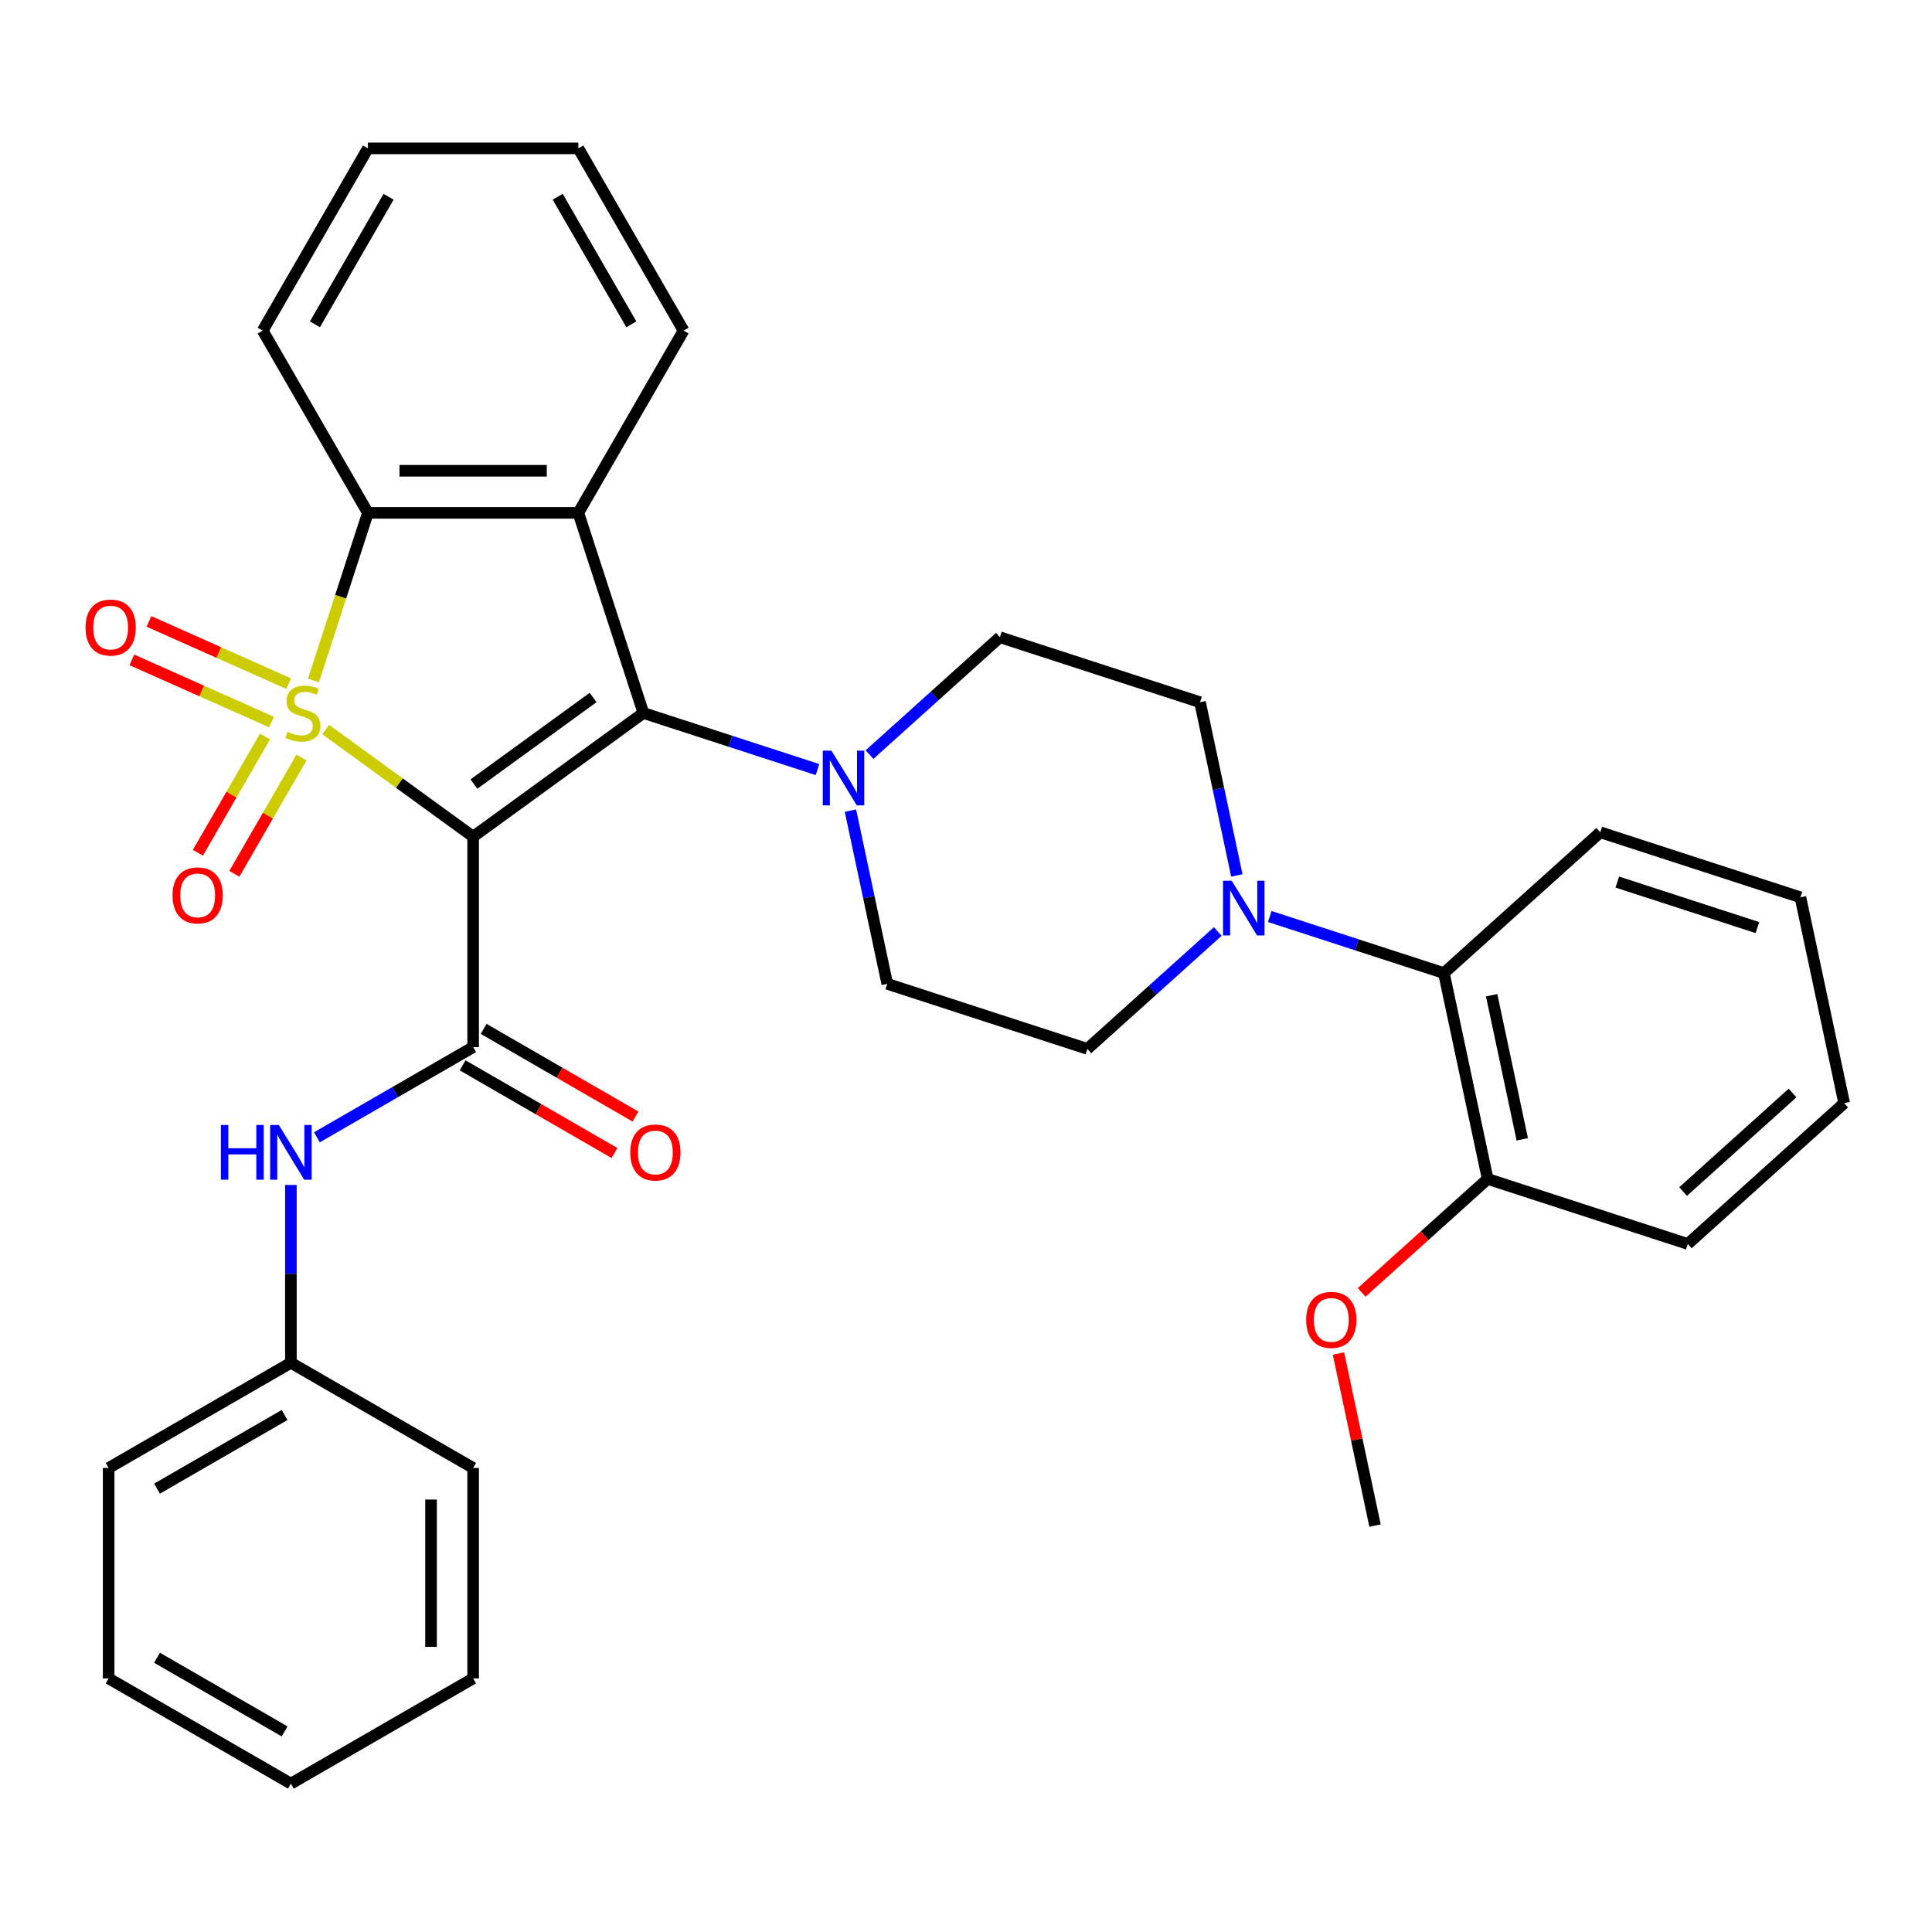 <?xml version='1.0' encoding='iso-8859-1'?>
<svg version='1.1' baseProfile='full'
              xmlns='http://www.w3.org/2000/svg'
                      xmlns:rdkit='http://www.rdkit.org/xml'
                      xmlns:xlink='http://www.w3.org/1999/xlink'
                  xml:space='preserve'
width='1000px' height='1000px' viewBox='0 0 1000 1000'>
<!-- END OF HEADER -->
<rect style='opacity:1.0;fill:#FFFFFF;stroke:none' width='1000' height='1000' x='0' y='0'> </rect>
<path class='bond-0' d='M 168.577,377.617 L 206.735,405.34' style='fill:none;fill-rule:evenodd;stroke:#CCCC00;stroke-width:6px;stroke-linecap:butt;stroke-linejoin:miter;stroke-opacity:1' />
<path class='bond-0' d='M 206.735,405.34 L 244.893,433.063' style='fill:none;fill-rule:evenodd;stroke:#000000;stroke-width:6px;stroke-linecap:butt;stroke-linejoin:miter;stroke-opacity:1' />
<path class='bond-4' d='M 162.247,352.198 L 176.34,308.825' style='fill:none;fill-rule:evenodd;stroke:#CCCC00;stroke-width:6px;stroke-linecap:butt;stroke-linejoin:miter;stroke-opacity:1' />
<path class='bond-4' d='M 176.34,308.825 L 190.432,265.452' style='fill:none;fill-rule:evenodd;stroke:#000000;stroke-width:6px;stroke-linecap:butt;stroke-linejoin:miter;stroke-opacity:1' />
<path class='bond-7' d='M 137.178,381.198 L 119.803,411.293' style='fill:none;fill-rule:evenodd;stroke:#CCCC00;stroke-width:6px;stroke-linecap:butt;stroke-linejoin:miter;stroke-opacity:1' />
<path class='bond-7' d='M 119.803,411.293 L 102.428,441.388' style='fill:none;fill-rule:evenodd;stroke:#FF0000;stroke-width:6px;stroke-linecap:butt;stroke-linejoin:miter;stroke-opacity:1' />
<path class='bond-7' d='M 156.044,392.09 L 138.669,422.185' style='fill:none;fill-rule:evenodd;stroke:#CCCC00;stroke-width:6px;stroke-linecap:butt;stroke-linejoin:miter;stroke-opacity:1' />
<path class='bond-7' d='M 138.669,422.185 L 121.293,452.28' style='fill:none;fill-rule:evenodd;stroke:#FF0000;stroke-width:6px;stroke-linecap:butt;stroke-linejoin:miter;stroke-opacity:1' />
<path class='bond-8' d='M 149.402,353.836 L 113.251,337.741' style='fill:none;fill-rule:evenodd;stroke:#CCCC00;stroke-width:6px;stroke-linecap:butt;stroke-linejoin:miter;stroke-opacity:1' />
<path class='bond-8' d='M 113.251,337.741 L 77.101,321.646' style='fill:none;fill-rule:evenodd;stroke:#FF0000;stroke-width:6px;stroke-linecap:butt;stroke-linejoin:miter;stroke-opacity:1' />
<path class='bond-8' d='M 140.541,373.736 L 104.391,357.641' style='fill:none;fill-rule:evenodd;stroke:#CCCC00;stroke-width:6px;stroke-linecap:butt;stroke-linejoin:miter;stroke-opacity:1' />
<path class='bond-8' d='M 104.391,357.641 L 68.241,341.546' style='fill:none;fill-rule:evenodd;stroke:#FF0000;stroke-width:6px;stroke-linecap:butt;stroke-linejoin:miter;stroke-opacity:1' />
<path class='bond-1' d='M 244.893,433.063 L 333.011,369.041' style='fill:none;fill-rule:evenodd;stroke:#000000;stroke-width:6px;stroke-linecap:butt;stroke-linejoin:miter;stroke-opacity:1' />
<path class='bond-1' d='M 245.306,405.836 L 306.989,361.021' style='fill:none;fill-rule:evenodd;stroke:#000000;stroke-width:6px;stroke-linecap:butt;stroke-linejoin:miter;stroke-opacity:1' />
<path class='bond-3' d='M 244.893,433.063 L 244.893,541.983' style='fill:none;fill-rule:evenodd;stroke:#000000;stroke-width:6px;stroke-linecap:butt;stroke-linejoin:miter;stroke-opacity:1' />
<path class='bond-5' d='M 333.011,369.041 L 378.074,383.683' style='fill:none;fill-rule:evenodd;stroke:#000000;stroke-width:6px;stroke-linecap:butt;stroke-linejoin:miter;stroke-opacity:1' />
<path class='bond-5' d='M 378.074,383.683 L 423.137,398.325' style='fill:none;fill-rule:evenodd;stroke:#0000FF;stroke-width:6px;stroke-linecap:butt;stroke-linejoin:miter;stroke-opacity:1' />
<path class='bond-33' d='M 333.011,369.041 L 299.353,265.452' style='fill:none;fill-rule:evenodd;stroke:#000000;stroke-width:6px;stroke-linecap:butt;stroke-linejoin:miter;stroke-opacity:1' />
<path class='bond-2' d='M 299.353,265.452 L 190.432,265.452' style='fill:none;fill-rule:evenodd;stroke:#000000;stroke-width:6px;stroke-linecap:butt;stroke-linejoin:miter;stroke-opacity:1' />
<path class='bond-2' d='M 283.015,243.668 L 206.771,243.668' style='fill:none;fill-rule:evenodd;stroke:#000000;stroke-width:6px;stroke-linecap:butt;stroke-linejoin:miter;stroke-opacity:1' />
<path class='bond-18' d='M 299.353,265.452 L 353.813,171.125' style='fill:none;fill-rule:evenodd;stroke:#000000;stroke-width:6px;stroke-linecap:butt;stroke-linejoin:miter;stroke-opacity:1' />
<path class='bond-9' d='M 244.893,541.983 L 204.46,565.326' style='fill:none;fill-rule:evenodd;stroke:#000000;stroke-width:6px;stroke-linecap:butt;stroke-linejoin:miter;stroke-opacity:1' />
<path class='bond-9' d='M 204.46,565.326 L 164.028,588.67' style='fill:none;fill-rule:evenodd;stroke:#0000FF;stroke-width:6px;stroke-linecap:butt;stroke-linejoin:miter;stroke-opacity:1' />
<path class='bond-11' d='M 239.447,551.416 L 278.749,574.107' style='fill:none;fill-rule:evenodd;stroke:#000000;stroke-width:6px;stroke-linecap:butt;stroke-linejoin:miter;stroke-opacity:1' />
<path class='bond-11' d='M 278.749,574.107 L 318.051,596.798' style='fill:none;fill-rule:evenodd;stroke:#FF0000;stroke-width:6px;stroke-linecap:butt;stroke-linejoin:miter;stroke-opacity:1' />
<path class='bond-11' d='M 250.339,532.55 L 289.641,555.241' style='fill:none;fill-rule:evenodd;stroke:#000000;stroke-width:6px;stroke-linecap:butt;stroke-linejoin:miter;stroke-opacity:1' />
<path class='bond-11' d='M 289.641,555.241 L 328.943,577.932' style='fill:none;fill-rule:evenodd;stroke:#FF0000;stroke-width:6px;stroke-linecap:butt;stroke-linejoin:miter;stroke-opacity:1' />
<path class='bond-19' d='M 190.432,265.452 L 135.972,171.125' style='fill:none;fill-rule:evenodd;stroke:#000000;stroke-width:6px;stroke-linecap:butt;stroke-linejoin:miter;stroke-opacity:1' />
<path class='bond-12' d='M 440.188,419.582 L 449.717,464.411' style='fill:none;fill-rule:evenodd;stroke:#0000FF;stroke-width:6px;stroke-linecap:butt;stroke-linejoin:miter;stroke-opacity:1' />
<path class='bond-12' d='M 449.717,464.411 L 459.246,509.239' style='fill:none;fill-rule:evenodd;stroke:#000000;stroke-width:6px;stroke-linecap:butt;stroke-linejoin:miter;stroke-opacity:1' />
<path class='bond-13' d='M 450.063,390.577 L 483.803,360.197' style='fill:none;fill-rule:evenodd;stroke:#0000FF;stroke-width:6px;stroke-linecap:butt;stroke-linejoin:miter;stroke-opacity:1' />
<path class='bond-13' d='M 483.803,360.197 L 517.543,329.818' style='fill:none;fill-rule:evenodd;stroke:#000000;stroke-width:6px;stroke-linecap:butt;stroke-linejoin:miter;stroke-opacity:1' />
<path class='bond-6' d='M 640.189,453.133 L 630.661,408.304' style='fill:none;fill-rule:evenodd;stroke:#0000FF;stroke-width:6px;stroke-linecap:butt;stroke-linejoin:miter;stroke-opacity:1' />
<path class='bond-6' d='M 630.661,408.304 L 621.132,363.476' style='fill:none;fill-rule:evenodd;stroke:#000000;stroke-width:6px;stroke-linecap:butt;stroke-linejoin:miter;stroke-opacity:1' />
<path class='bond-10' d='M 657.241,474.39 L 702.304,489.032' style='fill:none;fill-rule:evenodd;stroke:#0000FF;stroke-width:6px;stroke-linecap:butt;stroke-linejoin:miter;stroke-opacity:1' />
<path class='bond-10' d='M 702.304,489.032 L 747.367,503.674' style='fill:none;fill-rule:evenodd;stroke:#000000;stroke-width:6px;stroke-linecap:butt;stroke-linejoin:miter;stroke-opacity:1' />
<path class='bond-35' d='M 630.315,482.138 L 596.575,512.518' style='fill:none;fill-rule:evenodd;stroke:#0000FF;stroke-width:6px;stroke-linecap:butt;stroke-linejoin:miter;stroke-opacity:1' />
<path class='bond-35' d='M 596.575,512.518 L 562.835,542.897' style='fill:none;fill-rule:evenodd;stroke:#000000;stroke-width:6px;stroke-linecap:butt;stroke-linejoin:miter;stroke-opacity:1' />
<path class='bond-17' d='M 150.565,613.326 L 150.565,659.344' style='fill:none;fill-rule:evenodd;stroke:#0000FF;stroke-width:6px;stroke-linecap:butt;stroke-linejoin:miter;stroke-opacity:1' />
<path class='bond-17' d='M 150.565,659.344 L 150.565,705.363' style='fill:none;fill-rule:evenodd;stroke:#000000;stroke-width:6px;stroke-linecap:butt;stroke-linejoin:miter;stroke-opacity:1' />
<path class='bond-16' d='M 747.367,503.674 L 770.013,610.214' style='fill:none;fill-rule:evenodd;stroke:#000000;stroke-width:6px;stroke-linecap:butt;stroke-linejoin:miter;stroke-opacity:1' />
<path class='bond-16' d='M 772.072,515.126 L 787.924,589.704' style='fill:none;fill-rule:evenodd;stroke:#000000;stroke-width:6px;stroke-linecap:butt;stroke-linejoin:miter;stroke-opacity:1' />
<path class='bond-21' d='M 747.367,503.674 L 828.311,430.792' style='fill:none;fill-rule:evenodd;stroke:#000000;stroke-width:6px;stroke-linecap:butt;stroke-linejoin:miter;stroke-opacity:1' />
<path class='bond-15' d='M 459.246,509.239 L 562.835,542.897' style='fill:none;fill-rule:evenodd;stroke:#000000;stroke-width:6px;stroke-linecap:butt;stroke-linejoin:miter;stroke-opacity:1' />
<path class='bond-14' d='M 517.543,329.818 L 621.132,363.476' style='fill:none;fill-rule:evenodd;stroke:#000000;stroke-width:6px;stroke-linecap:butt;stroke-linejoin:miter;stroke-opacity:1' />
<path class='bond-20' d='M 770.013,610.214 L 737.403,639.576' style='fill:none;fill-rule:evenodd;stroke:#000000;stroke-width:6px;stroke-linecap:butt;stroke-linejoin:miter;stroke-opacity:1' />
<path class='bond-20' d='M 737.403,639.576 L 704.793,668.938' style='fill:none;fill-rule:evenodd;stroke:#FF0000;stroke-width:6px;stroke-linecap:butt;stroke-linejoin:miter;stroke-opacity:1' />
<path class='bond-22' d='M 770.013,610.214 L 873.602,643.872' style='fill:none;fill-rule:evenodd;stroke:#000000;stroke-width:6px;stroke-linecap:butt;stroke-linejoin:miter;stroke-opacity:1' />
<path class='bond-23' d='M 150.565,705.363 L 56.237,759.823' style='fill:none;fill-rule:evenodd;stroke:#000000;stroke-width:6px;stroke-linecap:butt;stroke-linejoin:miter;stroke-opacity:1' />
<path class='bond-23' d='M 147.308,732.397 L 81.279,770.519' style='fill:none;fill-rule:evenodd;stroke:#000000;stroke-width:6px;stroke-linecap:butt;stroke-linejoin:miter;stroke-opacity:1' />
<path class='bond-24' d='M 150.565,705.363 L 244.893,759.823' style='fill:none;fill-rule:evenodd;stroke:#000000;stroke-width:6px;stroke-linecap:butt;stroke-linejoin:miter;stroke-opacity:1' />
<path class='bond-34' d='M 353.813,171.125 L 299.353,76.797' style='fill:none;fill-rule:evenodd;stroke:#000000;stroke-width:6px;stroke-linecap:butt;stroke-linejoin:miter;stroke-opacity:1' />
<path class='bond-34' d='M 326.778,167.867 L 288.656,101.838' style='fill:none;fill-rule:evenodd;stroke:#000000;stroke-width:6px;stroke-linecap:butt;stroke-linejoin:miter;stroke-opacity:1' />
<path class='bond-27' d='M 135.972,171.125 L 190.432,76.797' style='fill:none;fill-rule:evenodd;stroke:#000000;stroke-width:6px;stroke-linecap:butt;stroke-linejoin:miter;stroke-opacity:1' />
<path class='bond-27' d='M 163.007,167.867 L 201.129,101.838' style='fill:none;fill-rule:evenodd;stroke:#000000;stroke-width:6px;stroke-linecap:butt;stroke-linejoin:miter;stroke-opacity:1' />
<path class='bond-25' d='M 692.786,700.578 L 702.251,745.107' style='fill:none;fill-rule:evenodd;stroke:#FF0000;stroke-width:6px;stroke-linecap:butt;stroke-linejoin:miter;stroke-opacity:1' />
<path class='bond-25' d='M 702.251,745.107 L 711.715,789.635' style='fill:none;fill-rule:evenodd;stroke:#000000;stroke-width:6px;stroke-linecap:butt;stroke-linejoin:miter;stroke-opacity:1' />
<path class='bond-28' d='M 828.311,430.792 L 931.9,464.45' style='fill:none;fill-rule:evenodd;stroke:#000000;stroke-width:6px;stroke-linecap:butt;stroke-linejoin:miter;stroke-opacity:1' />
<path class='bond-28' d='M 837.117,456.559 L 909.63,480.119' style='fill:none;fill-rule:evenodd;stroke:#000000;stroke-width:6px;stroke-linecap:butt;stroke-linejoin:miter;stroke-opacity:1' />
<path class='bond-37' d='M 873.602,643.872 L 954.545,570.99' style='fill:none;fill-rule:evenodd;stroke:#000000;stroke-width:6px;stroke-linecap:butt;stroke-linejoin:miter;stroke-opacity:1' />
<path class='bond-37' d='M 871.167,616.751 L 927.828,565.734' style='fill:none;fill-rule:evenodd;stroke:#000000;stroke-width:6px;stroke-linecap:butt;stroke-linejoin:miter;stroke-opacity:1' />
<path class='bond-30' d='M 56.237,759.823 L 56.237,868.743' style='fill:none;fill-rule:evenodd;stroke:#000000;stroke-width:6px;stroke-linecap:butt;stroke-linejoin:miter;stroke-opacity:1' />
<path class='bond-31' d='M 244.893,759.823 L 244.893,868.743' style='fill:none;fill-rule:evenodd;stroke:#000000;stroke-width:6px;stroke-linecap:butt;stroke-linejoin:miter;stroke-opacity:1' />
<path class='bond-31' d='M 223.109,776.161 L 223.109,852.405' style='fill:none;fill-rule:evenodd;stroke:#000000;stroke-width:6px;stroke-linecap:butt;stroke-linejoin:miter;stroke-opacity:1' />
<path class='bond-26' d='M 299.353,76.797 L 190.432,76.797' style='fill:none;fill-rule:evenodd;stroke:#000000;stroke-width:6px;stroke-linecap:butt;stroke-linejoin:miter;stroke-opacity:1' />
<path class='bond-29' d='M 931.9,464.45 L 954.545,570.99' style='fill:none;fill-rule:evenodd;stroke:#000000;stroke-width:6px;stroke-linecap:butt;stroke-linejoin:miter;stroke-opacity:1' />
<path class='bond-36' d='M 56.237,868.743 L 150.565,923.203' style='fill:none;fill-rule:evenodd;stroke:#000000;stroke-width:6px;stroke-linecap:butt;stroke-linejoin:miter;stroke-opacity:1' />
<path class='bond-36' d='M 81.279,858.046 L 147.308,896.169' style='fill:none;fill-rule:evenodd;stroke:#000000;stroke-width:6px;stroke-linecap:butt;stroke-linejoin:miter;stroke-opacity:1' />
<path class='bond-32' d='M 244.893,868.743 L 150.565,923.203' style='fill:none;fill-rule:evenodd;stroke:#000000;stroke-width:6px;stroke-linecap:butt;stroke-linejoin:miter;stroke-opacity:1' />
<path  class='atom-0' d='M 148.774 378.761
Q 149.094 378.881, 150.414 379.441
Q 151.734 380.001, 153.174 380.361
Q 154.654 380.681, 156.094 380.681
Q 158.774 380.681, 160.334 379.401
Q 161.894 378.081, 161.894 375.801
Q 161.894 374.241, 161.094 373.281
Q 160.334 372.321, 159.134 371.801
Q 157.934 371.281, 155.934 370.681
Q 153.414 369.921, 151.894 369.201
Q 150.414 368.481, 149.334 366.961
Q 148.294 365.441, 148.294 362.881
Q 148.294 359.321, 150.694 357.121
Q 153.134 354.921, 157.934 354.921
Q 161.214 354.921, 164.934 356.481
L 164.014 359.561
Q 160.614 358.161, 158.054 358.161
Q 155.294 358.161, 153.774 359.321
Q 152.254 360.441, 152.294 362.401
Q 152.294 363.921, 153.054 364.841
Q 153.854 365.761, 154.974 366.281
Q 156.134 366.801, 158.054 367.401
Q 160.614 368.201, 162.134 369.001
Q 163.654 369.801, 164.734 371.441
Q 165.854 373.041, 165.854 375.801
Q 165.854 379.721, 163.214 381.841
Q 160.614 383.921, 156.254 383.921
Q 153.734 383.921, 151.814 383.361
Q 149.934 382.841, 147.694 381.921
L 148.774 378.761
' fill='#CCCC00'/>
<path  class='atom-6' d='M 430.34 388.539
L 439.62 403.539
Q 440.54 405.019, 442.02 407.699
Q 443.5 410.379, 443.58 410.539
L 443.58 388.539
L 447.34 388.539
L 447.34 416.859
L 443.46 416.859
L 433.5 400.459
Q 432.34 398.539, 431.1 396.339
Q 429.9 394.139, 429.54 393.459
L 429.54 416.859
L 425.86 416.859
L 425.86 388.539
L 430.34 388.539
' fill='#0000FF'/>
<path  class='atom-7' d='M 637.518 455.856
L 646.798 470.856
Q 647.718 472.336, 649.198 475.016
Q 650.678 477.696, 650.758 477.856
L 650.758 455.856
L 654.518 455.856
L 654.518 484.176
L 650.638 484.176
L 640.678 467.776
Q 639.518 465.856, 638.278 463.656
Q 637.078 461.456, 636.718 460.776
L 636.718 484.176
L 633.038 484.176
L 633.038 455.856
L 637.518 455.856
' fill='#0000FF'/>
<path  class='atom-8' d='M 89.314 463.449
Q 89.314 456.649, 92.674 452.849
Q 96.034 449.049, 102.314 449.049
Q 108.594 449.049, 111.954 452.849
Q 115.314 456.649, 115.314 463.449
Q 115.314 470.329, 111.914 474.249
Q 108.514 478.129, 102.314 478.129
Q 96.074 478.129, 92.674 474.249
Q 89.314 470.369, 89.314 463.449
M 102.314 474.929
Q 106.634 474.929, 108.954 472.049
Q 111.314 469.129, 111.314 463.449
Q 111.314 457.889, 108.954 455.089
Q 106.634 452.249, 102.314 452.249
Q 97.994 452.249, 95.634 455.049
Q 93.314 457.849, 93.314 463.449
Q 93.314 469.169, 95.634 472.049
Q 97.994 474.929, 102.314 474.929
' fill='#FF0000'/>
<path  class='atom-9' d='M 44.271 324.819
Q 44.271 318.019, 47.631 314.219
Q 50.991 310.419, 57.271 310.419
Q 63.551 310.419, 66.911 314.219
Q 70.271 318.019, 70.271 324.819
Q 70.271 331.699, 66.871 335.619
Q 63.471 339.499, 57.271 339.499
Q 51.031 339.499, 47.631 335.619
Q 44.271 331.739, 44.271 324.819
M 57.271 336.299
Q 61.591 336.299, 63.911 333.419
Q 66.271 330.499, 66.271 324.819
Q 66.271 319.259, 63.911 316.459
Q 61.591 313.619, 57.271 313.619
Q 52.951 313.619, 50.591 316.419
Q 48.271 319.219, 48.271 324.819
Q 48.271 330.539, 50.591 333.419
Q 52.951 336.299, 57.271 336.299
' fill='#FF0000'/>
<path  class='atom-10' d='M 114.345 582.283
L 118.185 582.283
L 118.185 594.323
L 132.665 594.323
L 132.665 582.283
L 136.505 582.283
L 136.505 610.603
L 132.665 610.603
L 132.665 597.523
L 118.185 597.523
L 118.185 610.603
L 114.345 610.603
L 114.345 582.283
' fill='#0000FF'/>
<path  class='atom-10' d='M 144.305 582.283
L 153.585 597.283
Q 154.505 598.763, 155.985 601.443
Q 157.465 604.123, 157.545 604.283
L 157.545 582.283
L 161.305 582.283
L 161.305 610.603
L 157.425 610.603
L 147.465 594.203
Q 146.305 592.283, 145.065 590.083
Q 143.865 587.883, 143.505 587.203
L 143.505 610.603
L 139.825 610.603
L 139.825 582.283
L 144.305 582.283
' fill='#0000FF'/>
<path  class='atom-12' d='M 326.22 596.523
Q 326.22 589.723, 329.58 585.923
Q 332.94 582.123, 339.22 582.123
Q 345.5 582.123, 348.86 585.923
Q 352.22 589.723, 352.22 596.523
Q 352.22 603.403, 348.82 607.323
Q 345.42 611.203, 339.22 611.203
Q 332.98 611.203, 329.58 607.323
Q 326.22 603.443, 326.22 596.523
M 339.22 608.003
Q 343.54 608.003, 345.86 605.123
Q 348.22 602.203, 348.22 596.523
Q 348.22 590.963, 345.86 588.163
Q 343.54 585.323, 339.22 585.323
Q 334.9 585.323, 332.54 588.123
Q 330.22 590.923, 330.22 596.523
Q 330.22 602.243, 332.54 605.123
Q 334.9 608.003, 339.22 608.003
' fill='#FF0000'/>
<path  class='atom-21' d='M 676.07 683.175
Q 676.07 676.375, 679.43 672.575
Q 682.79 668.775, 689.07 668.775
Q 695.35 668.775, 698.71 672.575
Q 702.07 676.375, 702.07 683.175
Q 702.07 690.055, 698.67 693.975
Q 695.27 697.855, 689.07 697.855
Q 682.83 697.855, 679.43 693.975
Q 676.07 690.095, 676.07 683.175
M 689.07 694.655
Q 693.39 694.655, 695.71 691.775
Q 698.07 688.855, 698.07 683.175
Q 698.07 677.615, 695.71 674.815
Q 693.39 671.975, 689.07 671.975
Q 684.75 671.975, 682.39 674.775
Q 680.07 677.575, 680.07 683.175
Q 680.07 688.895, 682.39 691.775
Q 684.75 694.655, 689.07 694.655
' fill='#FF0000'/>
</svg>
